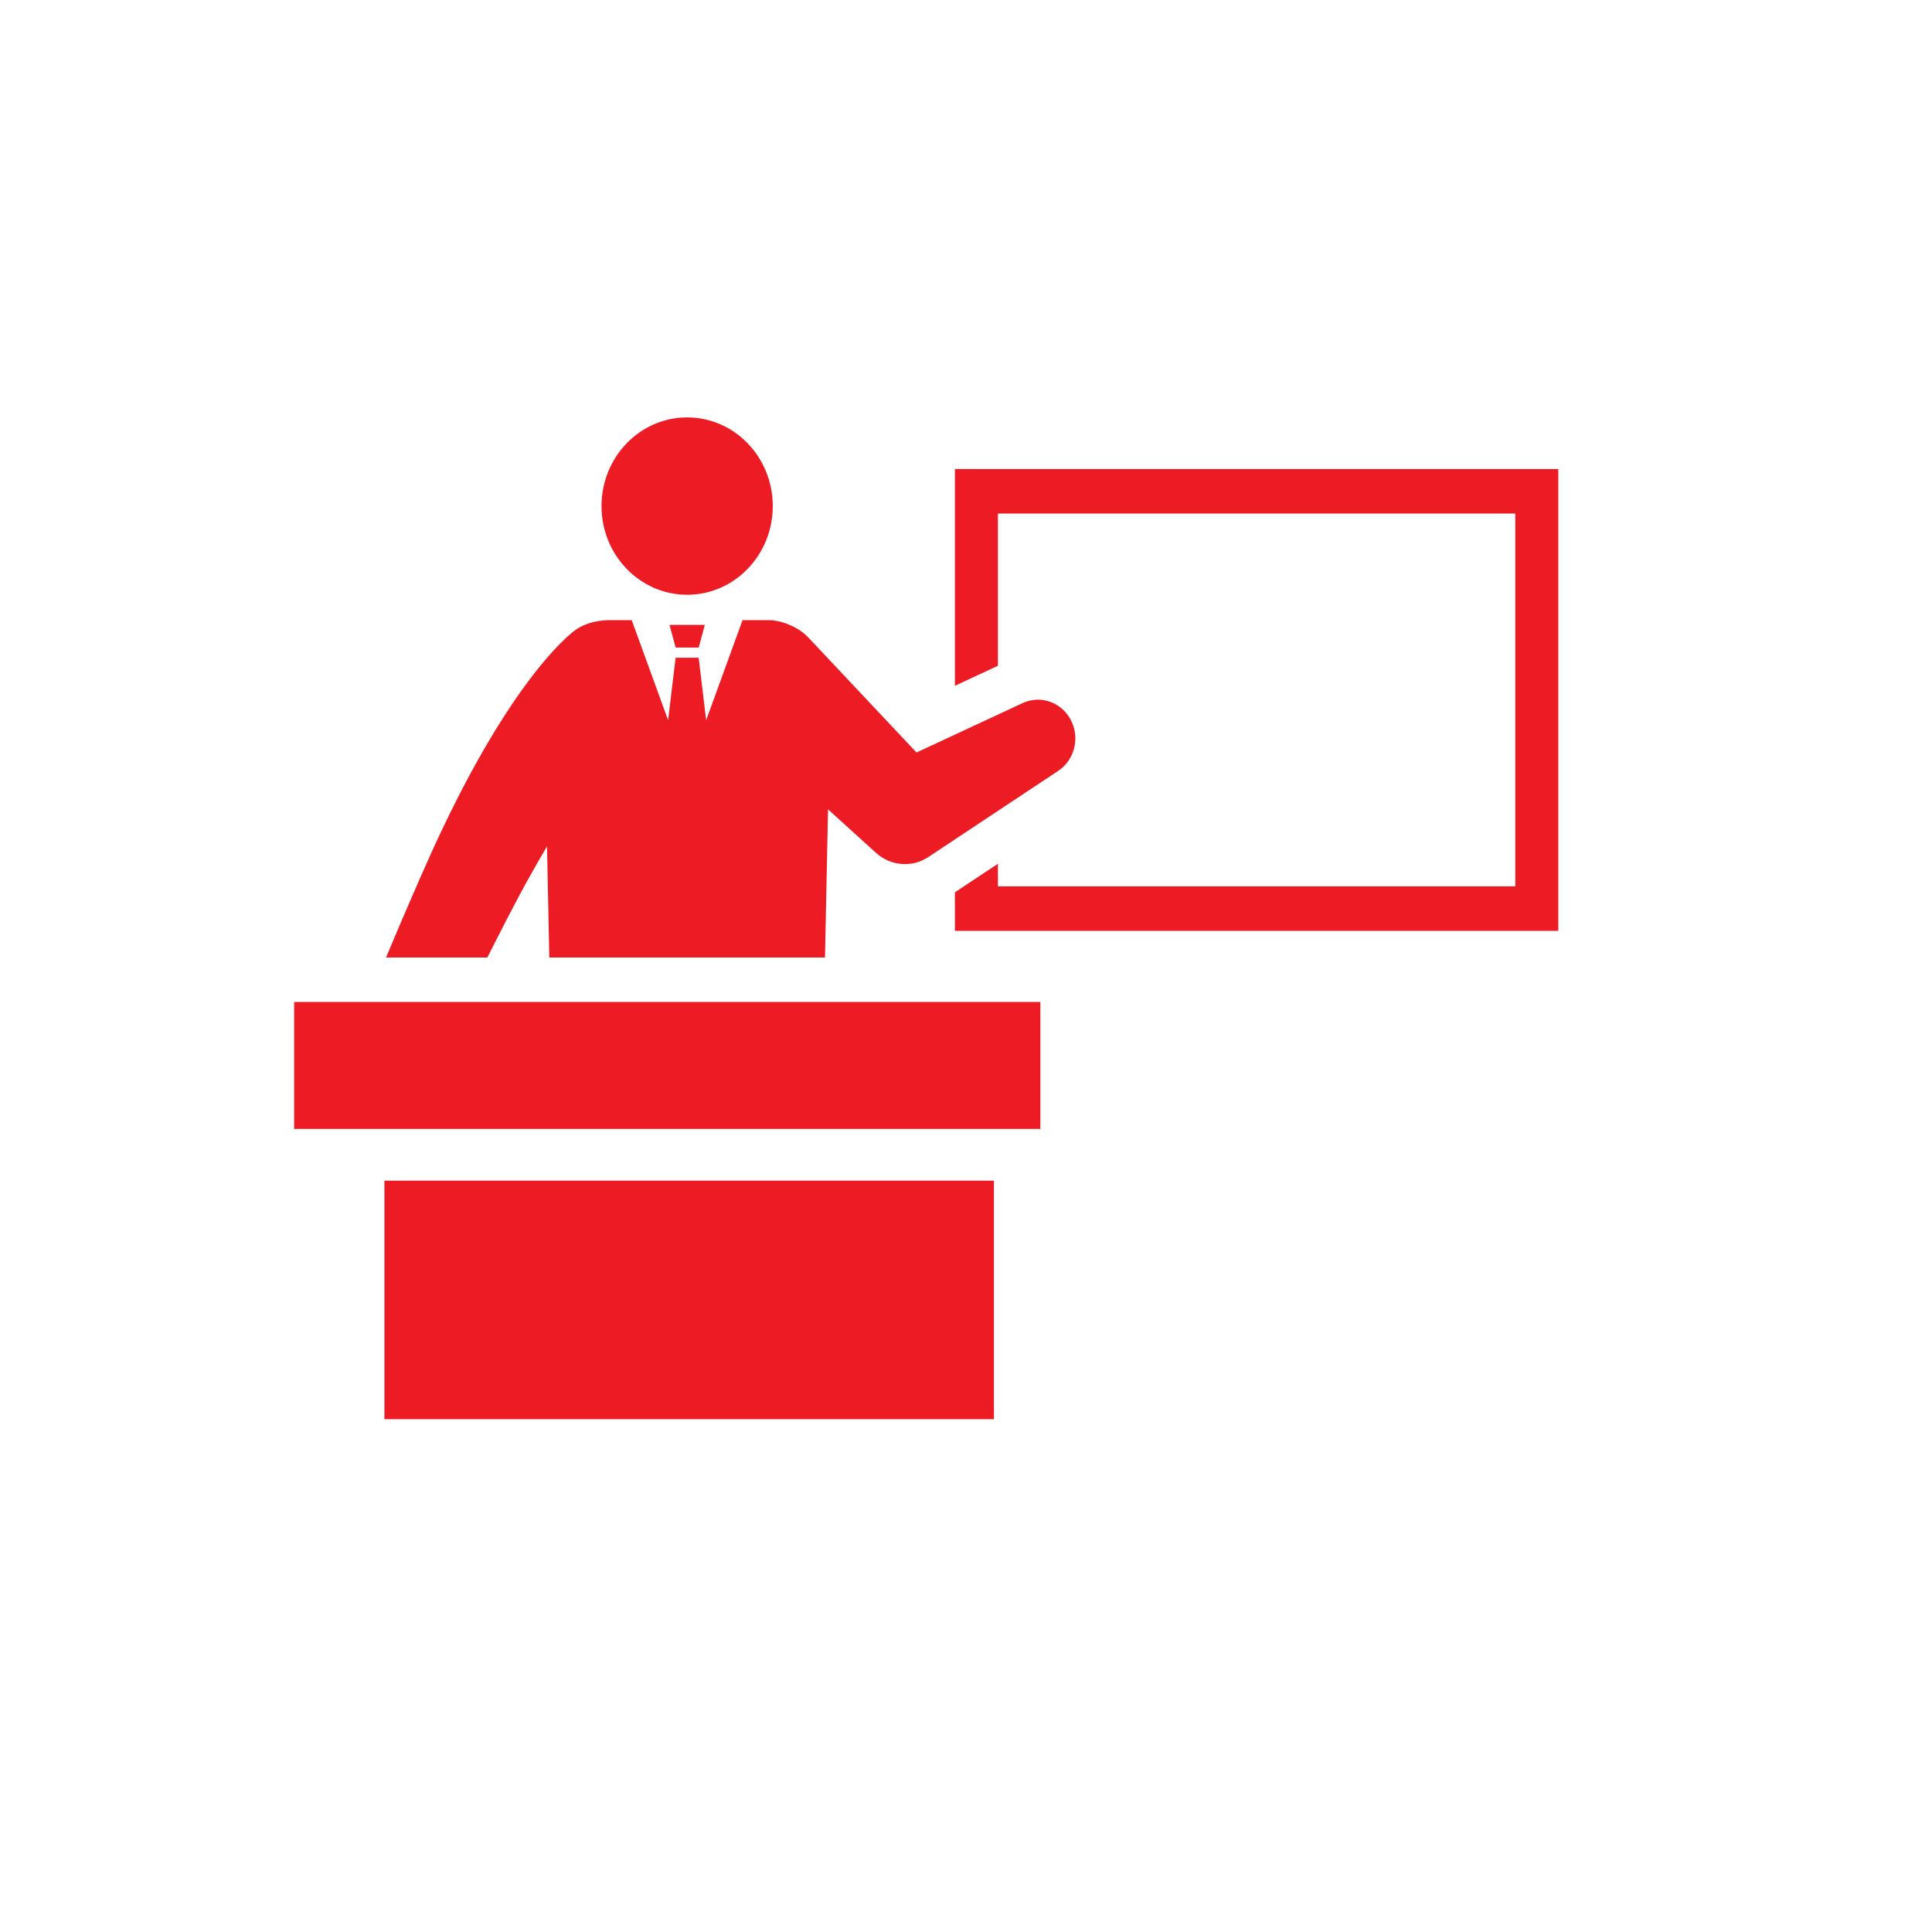<svg width="81" height="81" viewBox="0 0 81 81" fill="none" xmlns="http://www.w3.org/2000/svg">
<path d="M40.035 19.664V28.752L41.838 27.912V21.532H63.53V37.16H41.838V36.214L40.035 37.41V39.028H65.333V19.664H40.035Z" fill="#ED1C24"/>
<path d="M32.399 21.218C32.399 23.271 30.791 24.936 28.809 24.936C26.826 24.936 25.219 23.271 25.219 21.218C25.219 19.165 26.826 17.5 28.809 17.5C30.792 17.5 32.399 19.165 32.399 21.218Z" fill="#ED1C24"/>
<path d="M41.671 49.5H16.117V59.5H41.671V49.5Z" fill="#ED1C24"/>
<path d="M43.618 42.009H12.332V47.331H43.618V42.009Z" fill="#ED1C24"/>
<path d="M44.944 30.291C44.59 29.474 43.663 29.11 42.875 29.477L38.425 31.549L33.913 26.752C33.871 26.707 33.824 26.66 33.778 26.619C33.335 26.217 32.667 25.999 32.244 25.999H31.132L29.606 30.195L29.292 27.576H28.325L28.011 30.195L26.485 25.999H25.612C25.1 25.999 24.561 26.098 24.102 26.43L24.005 26.504L23.956 26.546L23.861 26.627L23.708 26.765C23.617 26.853 23.526 26.94 23.444 27.024L23.206 27.275L22.985 27.522C22.84 27.687 22.707 27.851 22.572 28.015C22.443 28.18 22.312 28.343 22.189 28.508C21.69 29.167 21.253 29.833 20.835 30.505C20.005 31.851 19.283 33.22 18.62 34.605C18.451 34.95 18.289 35.299 18.132 35.646C17.974 35.992 17.821 36.336 17.67 36.68C17.368 37.366 17.073 38.05 16.78 38.734C16.579 39.204 16.382 39.673 16.184 40.143H20.431C20.706 39.599 20.982 39.057 21.259 38.52C21.427 38.197 21.594 37.877 21.763 37.561C21.93 37.246 22.099 36.936 22.274 36.629C22.49 36.242 22.709 35.86 22.934 35.484L23.03 40.143H34.588L34.716 33.932L36.558 35.603L36.729 35.758C37.329 36.301 38.224 36.395 38.929 35.927L44.363 32.321C45.007 31.896 45.269 31.034 44.946 30.291L44.944 30.291Z" fill="#ED1C24"/>
<path d="M29.294 27.148L29.55 26.199H28.07L28.326 27.148H29.294Z" fill="#ED1C24"/>
</svg>

